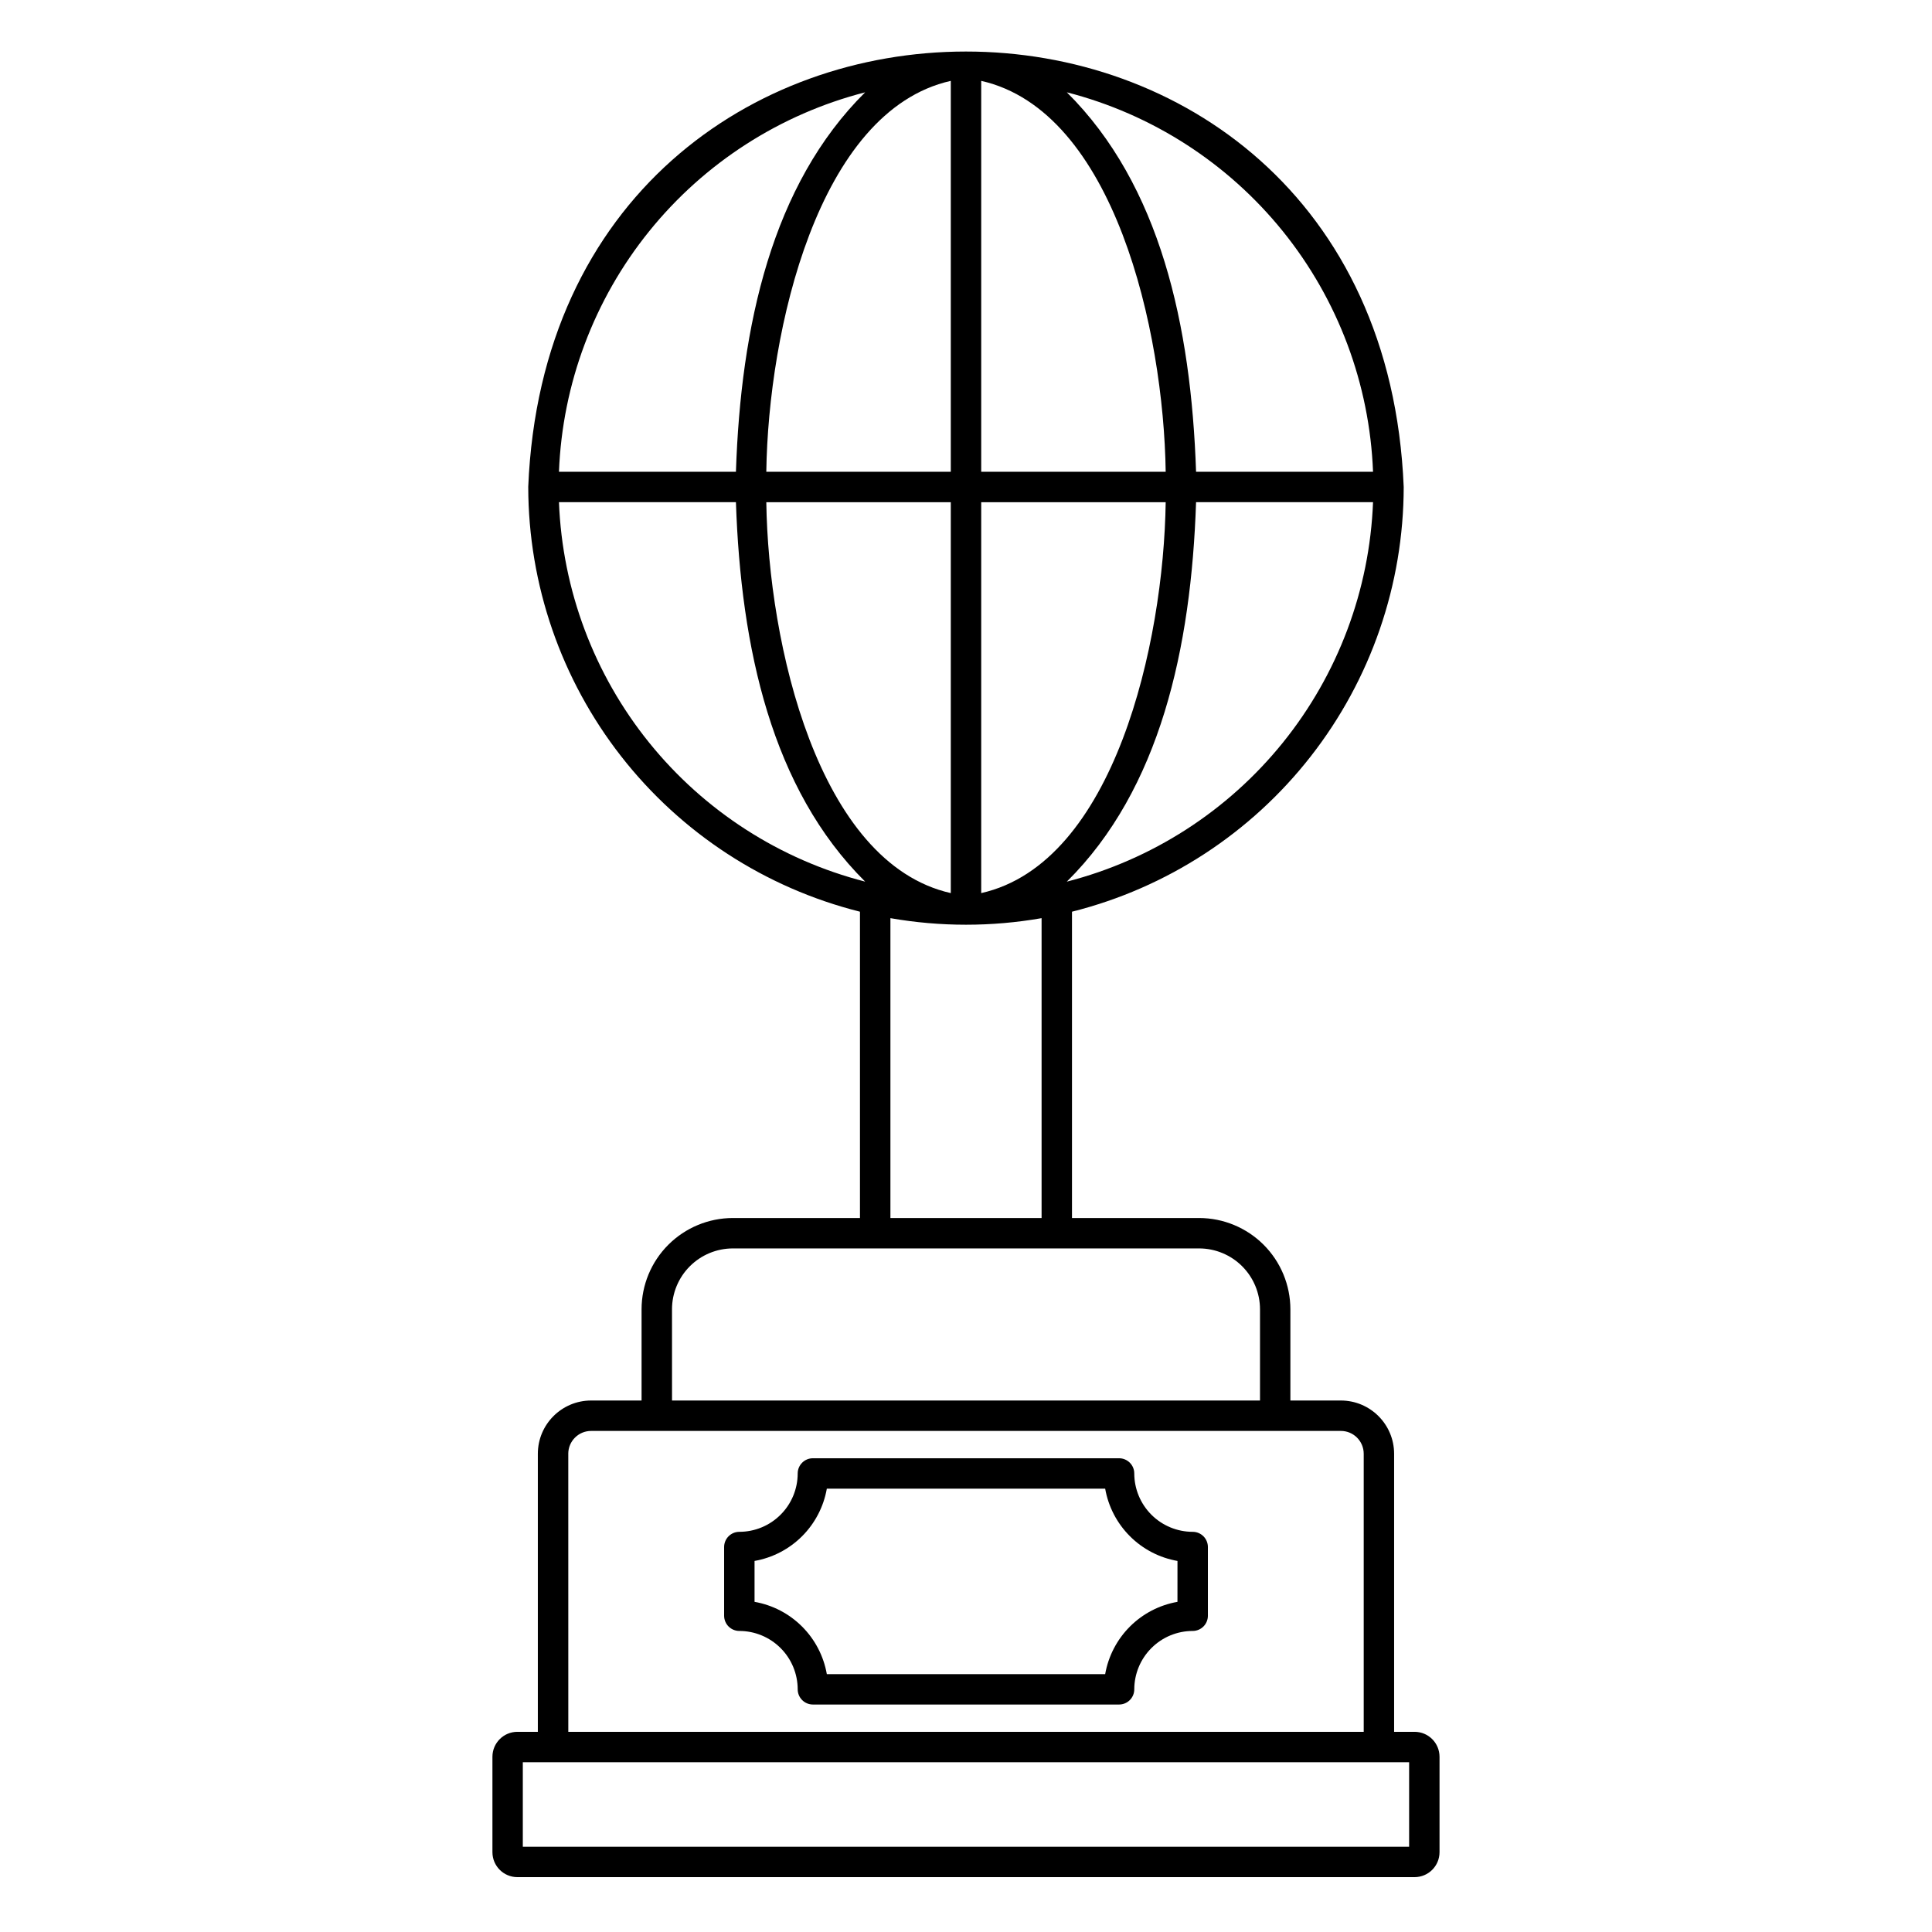 <?xml version="1.0" encoding="UTF-8"?>
<!-- Uploaded to: ICON Repo, www.iconrepo.com, Generator: ICON Repo Mixer Tools -->
<svg fill="#000000" width="800px" height="800px" version="1.1" viewBox="144 144 512 512" xmlns="http://www.w3.org/2000/svg">
 <g>
  <path d="m518.88 602.95h-5.426v-73.691c-0.012-7.789-6.32-14.098-14.105-14.109h-13.383v-24.184 0.004c-0.008-6.414-2.559-12.559-7.09-17.094-4.535-4.531-10.684-7.082-17.094-7.09h-33.695v-81.176c25.09-6.297 47.363-20.789 63.285-41.176 15.926-20.387 24.59-45.504 24.625-71.375-6.375-153.89-225.66-153.85-232.01 0h0.004c0.035 25.871 8.699 50.988 24.625 71.375 15.922 20.387 38.195 34.879 63.285 41.176v81.176h-33.695c-6.414 0.008-12.559 2.559-17.094 7.09-4.535 4.535-7.082 10.68-7.09 17.094v24.184l-13.379-0.004c-7.789 0.012-14.098 6.32-14.109 14.109v73.691h-5.426c-3.648 0.004-6.606 2.961-6.609 6.609v25.293c0.004 3.648 2.961 6.606 6.609 6.609h237.77c3.652-0.004 6.609-2.961 6.613-6.609v-25.293c-0.004-3.648-2.961-6.606-6.613-6.609zm-122.91-222.27c-35.301-7.961-48.348-66.234-48.891-103.59l48.891 0.004zm8.059-215.25c35.301 7.961 48.348 66.234 48.891 103.59h-48.891zm0 215.25v-103.59h48.891c-0.531 37.297-13.594 95.656-48.891 103.59zm-8.059-215.25v103.59h-48.891c0.531-37.293 13.594-95.652 48.891-103.59zm30.75 212.21c24.719-24.484 32.957-61.875 34.25-100.56h46.898c-0.898 23.262-9.281 45.617-23.902 63.734-14.621 18.117-34.699 31.035-57.246 36.832zm81.148-108.62h-46.898c-1.316-38.766-9.488-75.988-34.25-100.56 22.547 5.793 42.625 18.711 57.246 36.828 14.617 18.117 23.004 40.469 23.902 63.734zm-134.59-100.56c-24.719 24.484-32.957 61.875-34.25 100.56h-46.898c0.902-23.262 9.285-45.613 23.906-63.73 14.621-18.117 34.695-31.035 57.242-36.828zm-81.148 108.62h46.898c1.316 38.766 9.488 75.988 34.25 100.56-22.547-5.793-42.621-18.711-57.242-36.828-14.621-18.113-23.004-40.465-23.906-63.727zm107.87 111.98c6.715 0 13.414-0.582 20.031-1.738v79.465h-40.062v-79.465c6.613 1.156 13.316 1.738 20.031 1.738zm-77.91 101.91h-0.004c0.008-4.277 1.707-8.375 4.731-11.395 3.019-3.023 7.117-4.723 11.395-4.731h123.58c4.273 0.008 8.371 1.707 11.395 4.731 3.019 3.019 4.723 7.117 4.727 11.395v24.184l-155.82-0.004zm-27.488 38.289h-0.004c0.004-3.34 2.711-6.043 6.047-6.047h198.71c3.336 0.004 6.039 2.707 6.043 6.047v73.691h-210.79zm222.83 104.14h-234.88v-22.391h234.88z"/>
  <path d="m460.07 549.95c-4.102-0.004-8.035-1.633-10.934-4.531-2.902-2.902-4.535-6.832-4.543-10.934 0-1.07-0.422-2.094-1.18-2.852-0.754-0.754-1.781-1.18-2.852-1.18h-81.133c-2.227 0-4.031 1.805-4.031 4.031-0.004 4.102-1.633 8.031-4.535 10.93-2.898 2.902-6.828 4.531-10.93 4.535-2.227 0-4.031 1.805-4.031 4.031v18.207c0 1.07 0.426 2.094 1.18 2.852 0.758 0.754 1.781 1.18 2.852 1.18 4.102 0.004 8.031 1.637 10.93 4.535 2.902 2.898 4.531 6.832 4.535 10.934 0 1.066 0.426 2.094 1.184 2.848 0.754 0.758 1.781 1.18 2.848 1.18h81.133c1.07 0 2.098-0.422 2.852-1.18 0.758-0.754 1.18-1.781 1.18-2.848 0.008-4.106 1.641-8.035 4.543-10.934 2.898-2.902 6.832-4.531 10.934-4.535 1.07 0 2.094-0.426 2.852-1.18 0.754-0.758 1.18-1.781 1.18-2.852v-18.207c0-1.07-0.426-2.094-1.18-2.852-0.758-0.754-1.781-1.18-2.852-1.18zm-4.031 18.551 0.004 0.004c-4.777 0.836-9.176 3.125-12.605 6.551-3.426 3.426-5.715 7.828-6.555 12.602h-73.766c-0.84-4.773-3.129-9.172-6.555-12.598-3.426-3.43-7.824-5.715-12.598-6.555v-10.84c4.773-0.836 9.172-3.125 12.598-6.551 3.426-3.43 5.715-7.828 6.555-12.598h73.766c0.84 4.773 3.129 9.172 6.559 12.598 3.426 3.43 7.828 5.715 12.602 6.555z"/>
 </g>
</svg>